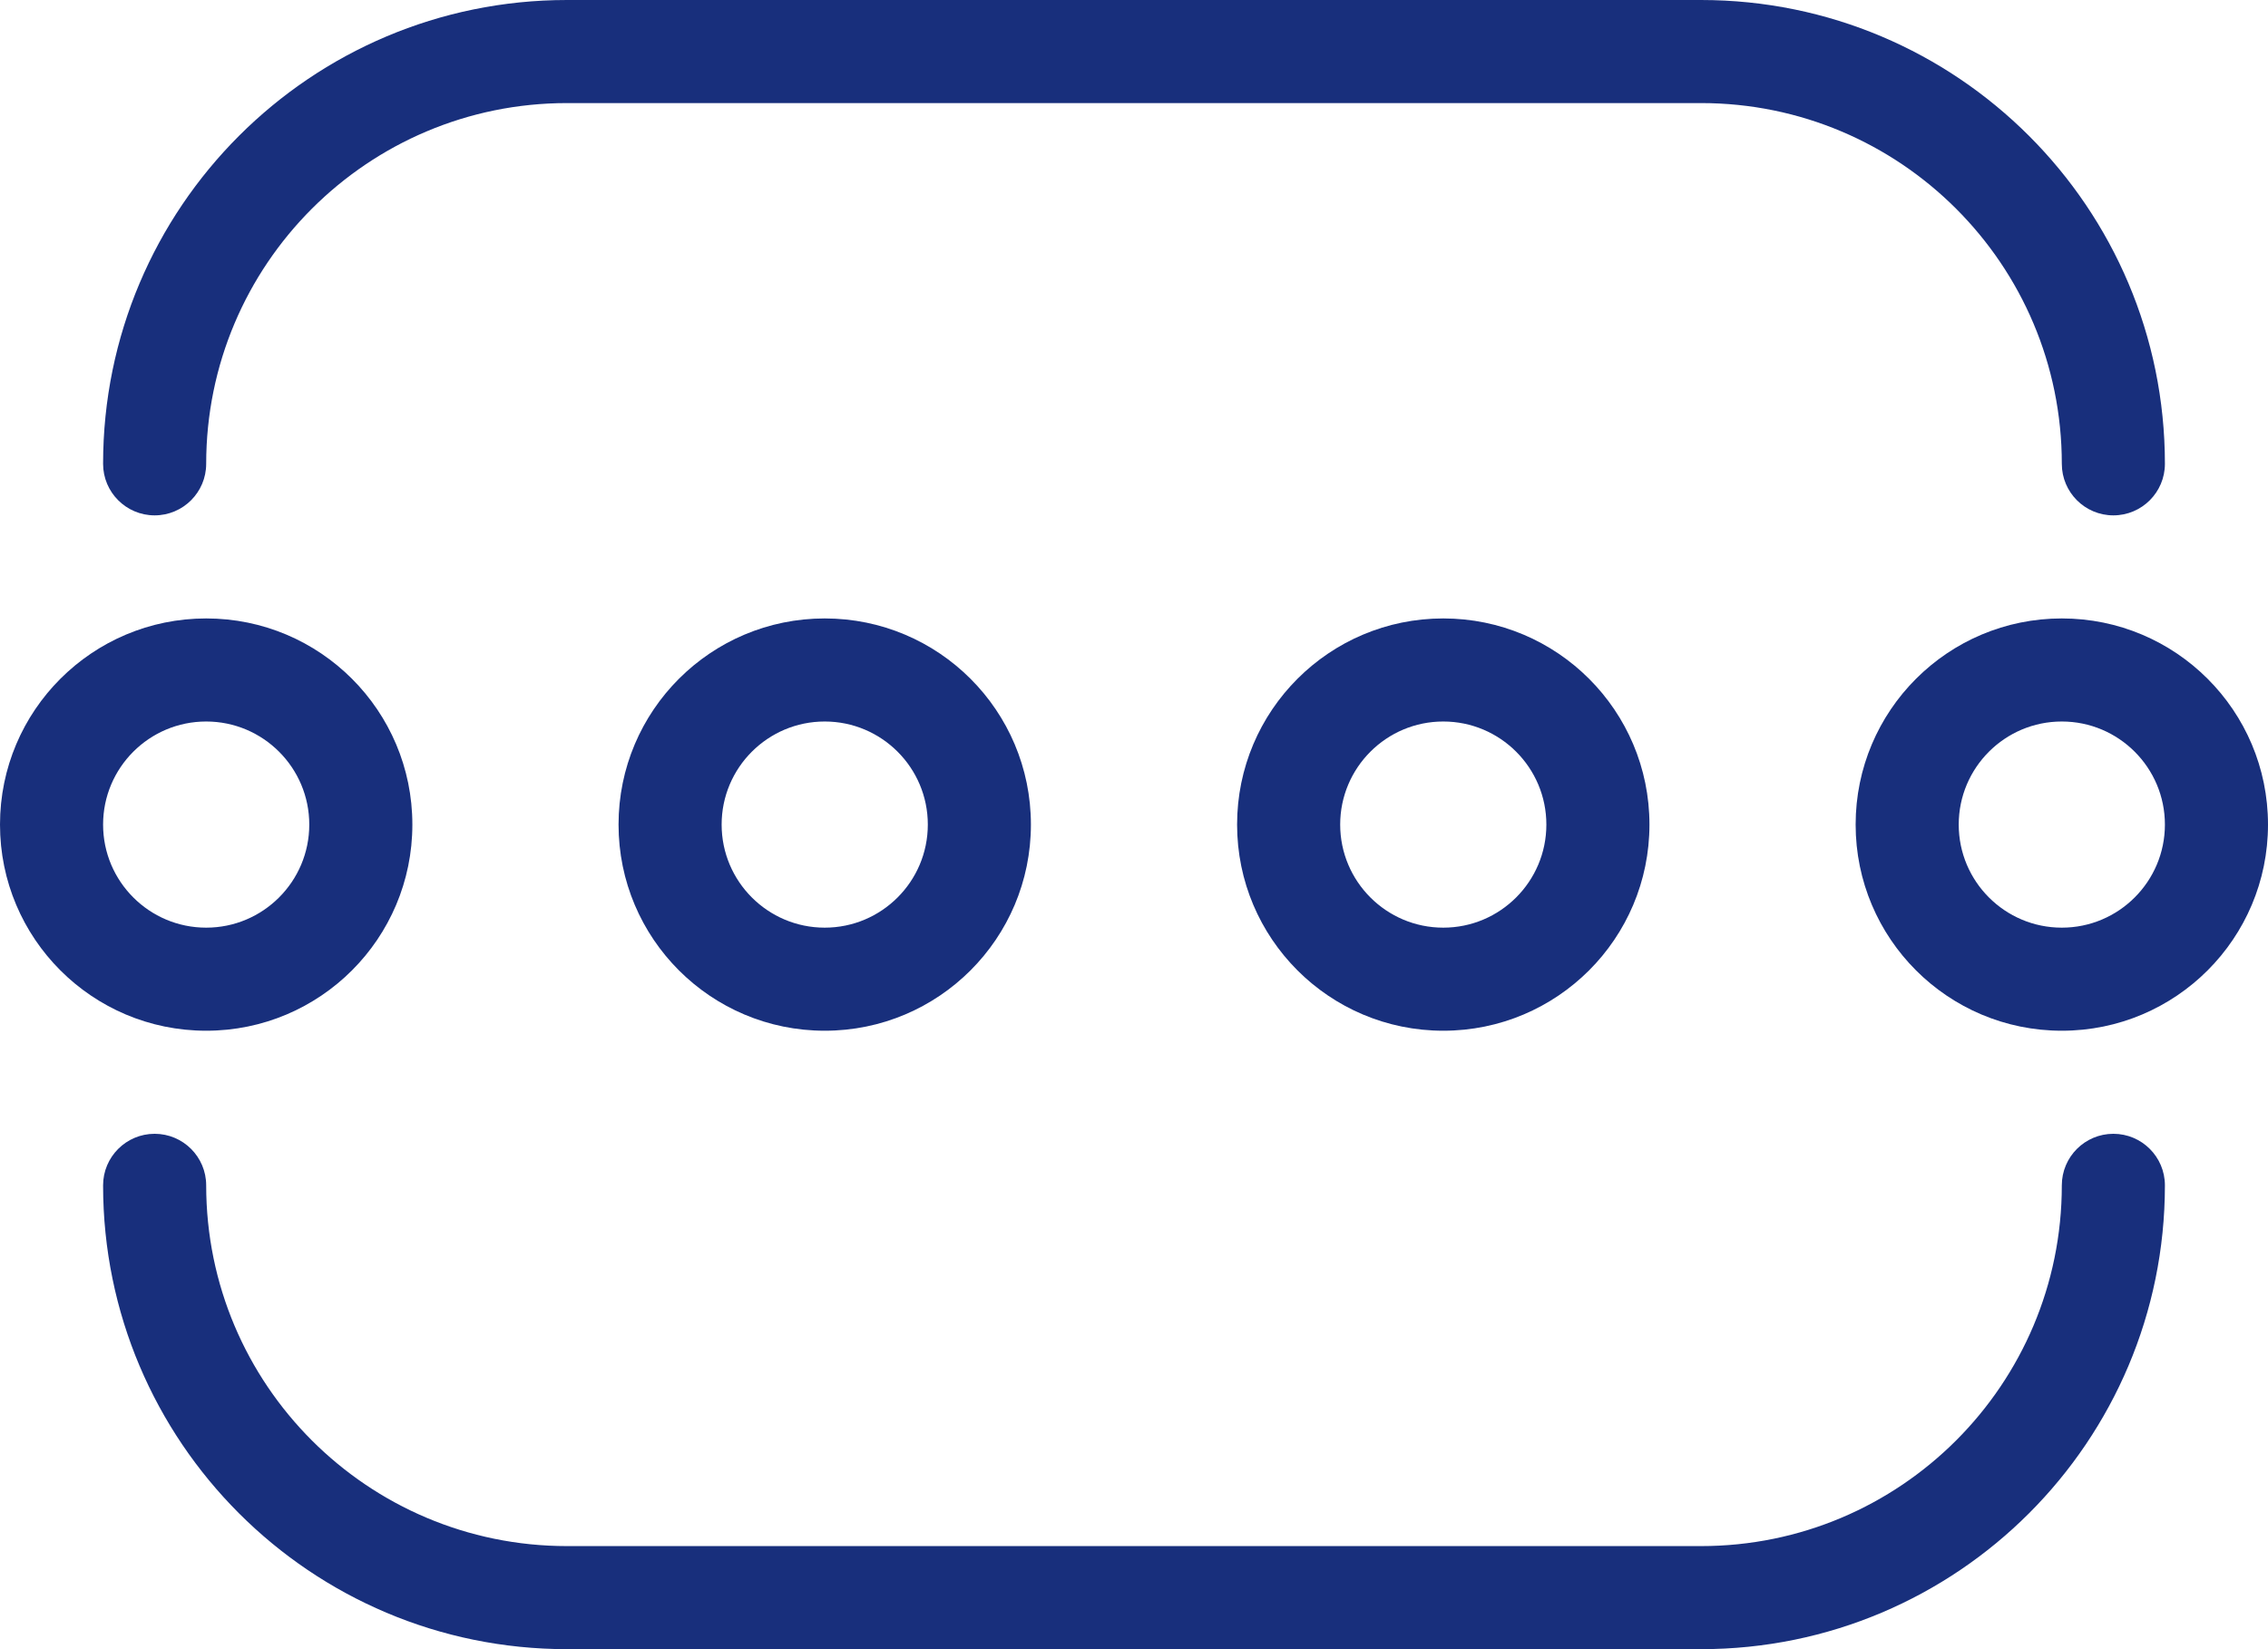 <?xml version="1.0" encoding="utf-8"?>
<svg xmlns="http://www.w3.org/2000/svg" fill="none" height="100%" overflow="visible" preserveAspectRatio="none" style="display: block;" viewBox="0 0 22 16" width="100%">
<path d="M20.5 11C20.776 11 21 11.224 21 11.5C21 13.985 18.985 16 16.5 16H5.5C3.015 16 1 13.985 1 11.5C1 11.224 1.224 11 1.5 11C1.776 11 2 11.224 2 11.5C2 13.433 3.567 15 5.5 15H16.5C18.433 15 20 13.433 20 11.5C20 11.224 20.224 11 20.5 11ZM2 6C3.105 6 4 6.895 4 8C4 9.105 3.105 10 2 10C0.895 10 0 9.105 0 8C0 6.895 0.895 6 2 6ZM8 6C9.105 6 10 6.895 10 8C10 9.105 9.105 10 8 10C6.895 10 6 9.105 6 8C6 6.895 6.895 6 8 6ZM14 6C15.105 6 16 6.895 16 8C16 9.105 15.105 10 14 10C12.895 10 12 9.105 12 8C12 6.895 12.895 6 14 6ZM20 6C21.105 6 22 6.895 22 8C22 9.105 21.105 10 20 10C18.895 10 18 9.105 18 8C18 6.895 18.895 6 20 6ZM2 7C1.448 7 1 7.448 1 8C1 8.552 1.448 9 2 9C2.552 9 3 8.552 3 8C3 7.448 2.552 7 2 7ZM8 7C7.448 7 7 7.448 7 8C7 8.552 7.448 9 8 9C8.552 9 9 8.552 9 8C9 7.448 8.552 7 8 7ZM14 7C13.448 7 13 7.448 13 8C13 8.552 13.448 9 14 9C14.552 9 15 8.552 15 8C15 7.448 14.552 7 14 7ZM20 7C19.448 7 19 7.448 19 8C19 8.552 19.448 9 20 9C20.552 9 21 8.552 21 8C21 7.448 20.552 7 20 7ZM16.5 0C18.985 0 21 2.015 21 4.5C21 4.776 20.776 5 20.5 5C20.224 5 20 4.776 20 4.5C20 2.567 18.433 1 16.5 1H5.5C3.567 1 2 2.567 2 4.5C2 4.776 1.776 5 1.5 5C1.224 5 1 4.776 1 4.5C1 2.015 3.015 1.61064e-08 5.5 0H16.5Z" fill="#182F7C" id="Vector"/>
</svg>
